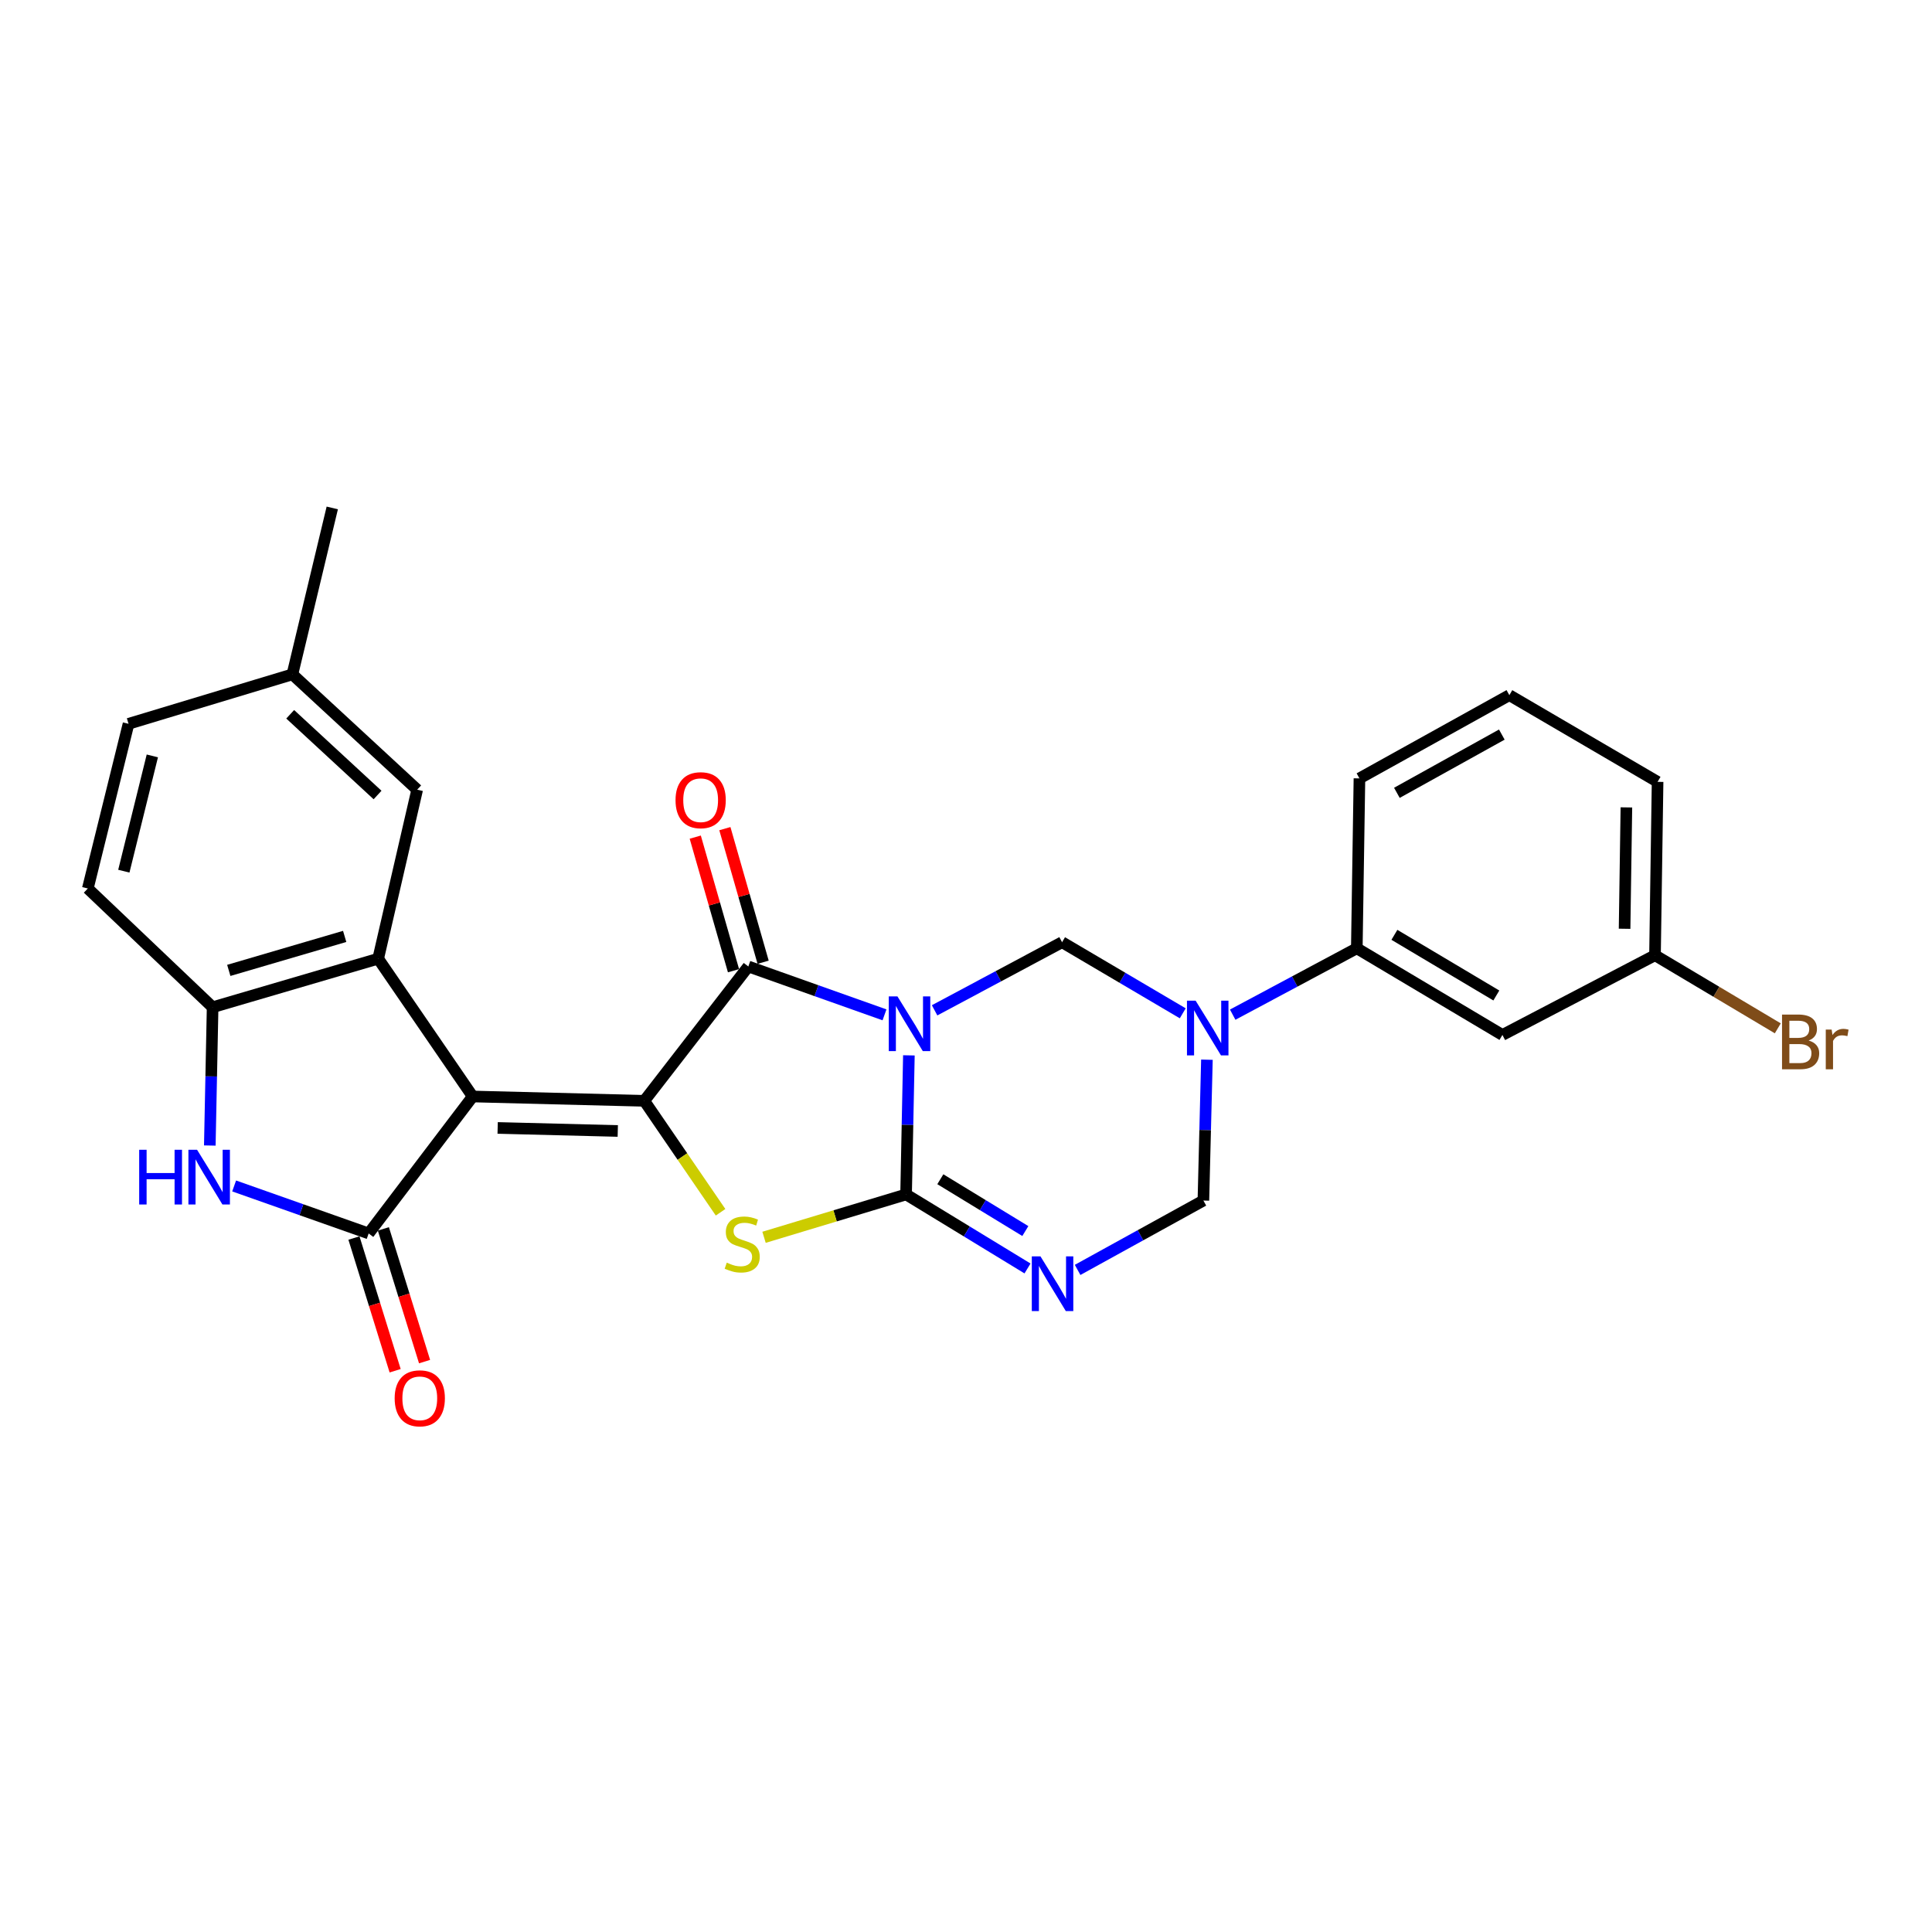 <?xml version='1.0' encoding='iso-8859-1'?>
<svg version='1.1' baseProfile='full'
              xmlns='http://www.w3.org/2000/svg'
                      xmlns:rdkit='http://www.rdkit.org/xml'
                      xmlns:xlink='http://www.w3.org/1999/xlink'
                  xml:space='preserve'
width='1000px' height='1000px' viewBox='0 0 1000 1000'>
<!-- END OF HEADER -->
<rect style='opacity:1.0;fill:#FFFFFF;stroke:none' width='1000' height='1000' x='0' y='0'> </rect>
<path class='bond-1' d='M 470.439,546.251 L 469.713,582.244' style='fill:none;fill-rule:evenodd;stroke:#0000FF;stroke-width:6px;stroke-linecap:butt;stroke-linejoin:miter;stroke-opacity:1' />
<path class='bond-1' d='M 469.713,582.244 L 468.988,618.238' style='fill:none;fill-rule:evenodd;stroke:#000000;stroke-width:6px;stroke-linecap:butt;stroke-linejoin:miter;stroke-opacity:1' />
<path class='bond-3' d='M 457.815,525.281 L 422.572,512.765' style='fill:none;fill-rule:evenodd;stroke:#0000FF;stroke-width:6px;stroke-linecap:butt;stroke-linejoin:miter;stroke-opacity:1' />
<path class='bond-3' d='M 422.572,512.765 L 387.329,500.249' style='fill:none;fill-rule:evenodd;stroke:#000000;stroke-width:6px;stroke-linecap:butt;stroke-linejoin:miter;stroke-opacity:1' />
<path class='bond-9' d='M 483.747,522.946 L 516.736,505.317' style='fill:none;fill-rule:evenodd;stroke:#0000FF;stroke-width:6px;stroke-linecap:butt;stroke-linejoin:miter;stroke-opacity:1' />
<path class='bond-9' d='M 516.736,505.317 L 549.726,487.687' style='fill:none;fill-rule:evenodd;stroke:#000000;stroke-width:6px;stroke-linecap:butt;stroke-linejoin:miter;stroke-opacity:1' />
<path class='bond-0' d='M 244.668,567.54 L 333.486,569.79' style='fill:none;fill-rule:evenodd;stroke:#000000;stroke-width:6px;stroke-linecap:butt;stroke-linejoin:miter;stroke-opacity:1' />
<path class='bond-0' d='M 257.587,583.818 L 319.759,585.393' style='fill:none;fill-rule:evenodd;stroke:#000000;stroke-width:6px;stroke-linecap:butt;stroke-linejoin:miter;stroke-opacity:1' />
<path class='bond-5' d='M 244.668,567.54 L 190.817,638.435' style='fill:none;fill-rule:evenodd;stroke:#000000;stroke-width:6px;stroke-linecap:butt;stroke-linejoin:miter;stroke-opacity:1' />
<path class='bond-7' d='M 244.668,567.54 L 195.742,496.218' style='fill:none;fill-rule:evenodd;stroke:#000000;stroke-width:6px;stroke-linecap:butt;stroke-linejoin:miter;stroke-opacity:1' />
<path class='bond-4' d='M 468.988,618.238 L 432.224,629.33' style='fill:none;fill-rule:evenodd;stroke:#000000;stroke-width:6px;stroke-linecap:butt;stroke-linejoin:miter;stroke-opacity:1' />
<path class='bond-4' d='M 432.224,629.33 L 395.461,640.422' style='fill:none;fill-rule:evenodd;stroke:#CCCC00;stroke-width:6px;stroke-linecap:butt;stroke-linejoin:miter;stroke-opacity:1' />
<path class='bond-6' d='M 468.988,618.238 L 500.414,637.395' style='fill:none;fill-rule:evenodd;stroke:#000000;stroke-width:6px;stroke-linecap:butt;stroke-linejoin:miter;stroke-opacity:1' />
<path class='bond-6' d='M 500.414,637.395 L 531.841,656.553' style='fill:none;fill-rule:evenodd;stroke:#0000FF;stroke-width:6px;stroke-linecap:butt;stroke-linejoin:miter;stroke-opacity:1' />
<path class='bond-6' d='M 486.716,610.37 L 508.714,623.78' style='fill:none;fill-rule:evenodd;stroke:#000000;stroke-width:6px;stroke-linecap:butt;stroke-linejoin:miter;stroke-opacity:1' />
<path class='bond-6' d='M 508.714,623.78 L 530.713,637.191' style='fill:none;fill-rule:evenodd;stroke:#0000FF;stroke-width:6px;stroke-linecap:butt;stroke-linejoin:miter;stroke-opacity:1' />
<path class='bond-2' d='M 333.486,569.79 L 387.329,500.249' style='fill:none;fill-rule:evenodd;stroke:#000000;stroke-width:6px;stroke-linecap:butt;stroke-linejoin:miter;stroke-opacity:1' />
<path class='bond-27' d='M 333.486,569.79 L 353.226,598.628' style='fill:none;fill-rule:evenodd;stroke:#000000;stroke-width:6px;stroke-linecap:butt;stroke-linejoin:miter;stroke-opacity:1' />
<path class='bond-27' d='M 353.226,598.628 L 372.966,627.467' style='fill:none;fill-rule:evenodd;stroke:#CCCC00;stroke-width:6px;stroke-linecap:butt;stroke-linejoin:miter;stroke-opacity:1' />
<path class='bond-15' d='M 394.993,498.054 L 385.092,463.479' style='fill:none;fill-rule:evenodd;stroke:#000000;stroke-width:6px;stroke-linecap:butt;stroke-linejoin:miter;stroke-opacity:1' />
<path class='bond-15' d='M 385.092,463.479 L 375.19,428.904' style='fill:none;fill-rule:evenodd;stroke:#FF0000;stroke-width:6px;stroke-linecap:butt;stroke-linejoin:miter;stroke-opacity:1' />
<path class='bond-15' d='M 379.664,502.444 L 369.762,467.869' style='fill:none;fill-rule:evenodd;stroke:#000000;stroke-width:6px;stroke-linecap:butt;stroke-linejoin:miter;stroke-opacity:1' />
<path class='bond-15' d='M 369.762,467.869 L 359.861,433.294' style='fill:none;fill-rule:evenodd;stroke:#FF0000;stroke-width:6px;stroke-linecap:butt;stroke-linejoin:miter;stroke-opacity:1' />
<path class='bond-10' d='M 190.817,638.435 L 156.004,626.141' style='fill:none;fill-rule:evenodd;stroke:#000000;stroke-width:6px;stroke-linecap:butt;stroke-linejoin:miter;stroke-opacity:1' />
<path class='bond-10' d='M 156.004,626.141 L 121.191,613.847' style='fill:none;fill-rule:evenodd;stroke:#0000FF;stroke-width:6px;stroke-linecap:butt;stroke-linejoin:miter;stroke-opacity:1' />
<path class='bond-16' d='M 183.202,640.799 L 193.864,675.147' style='fill:none;fill-rule:evenodd;stroke:#000000;stroke-width:6px;stroke-linecap:butt;stroke-linejoin:miter;stroke-opacity:1' />
<path class='bond-16' d='M 193.864,675.147 L 204.525,709.495' style='fill:none;fill-rule:evenodd;stroke:#FF0000;stroke-width:6px;stroke-linecap:butt;stroke-linejoin:miter;stroke-opacity:1' />
<path class='bond-16' d='M 198.431,636.072 L 209.093,670.42' style='fill:none;fill-rule:evenodd;stroke:#000000;stroke-width:6px;stroke-linecap:butt;stroke-linejoin:miter;stroke-opacity:1' />
<path class='bond-16' d='M 209.093,670.42 L 219.754,704.768' style='fill:none;fill-rule:evenodd;stroke:#FF0000;stroke-width:6px;stroke-linecap:butt;stroke-linejoin:miter;stroke-opacity:1' />
<path class='bond-28' d='M 557.769,657.302 L 590.321,639.351' style='fill:none;fill-rule:evenodd;stroke:#0000FF;stroke-width:6px;stroke-linecap:butt;stroke-linejoin:miter;stroke-opacity:1' />
<path class='bond-28' d='M 590.321,639.351 L 622.872,621.4' style='fill:none;fill-rule:evenodd;stroke:#000000;stroke-width:6px;stroke-linecap:butt;stroke-linejoin:miter;stroke-opacity:1' />
<path class='bond-11' d='M 195.742,496.218 L 110.052,521.342' style='fill:none;fill-rule:evenodd;stroke:#000000;stroke-width:6px;stroke-linecap:butt;stroke-linejoin:miter;stroke-opacity:1' />
<path class='bond-11' d='M 178.402,484.685 L 118.419,502.272' style='fill:none;fill-rule:evenodd;stroke:#000000;stroke-width:6px;stroke-linecap:butt;stroke-linejoin:miter;stroke-opacity:1' />
<path class='bond-17' d='M 195.742,496.218 L 215.931,408.739' style='fill:none;fill-rule:evenodd;stroke:#000000;stroke-width:6px;stroke-linecap:butt;stroke-linejoin:miter;stroke-opacity:1' />
<path class='bond-8' d='M 612.186,524.488 L 580.956,506.088' style='fill:none;fill-rule:evenodd;stroke:#0000FF;stroke-width:6px;stroke-linecap:butt;stroke-linejoin:miter;stroke-opacity:1' />
<path class='bond-8' d='M 580.956,506.088 L 549.726,487.687' style='fill:none;fill-rule:evenodd;stroke:#000000;stroke-width:6px;stroke-linecap:butt;stroke-linejoin:miter;stroke-opacity:1' />
<path class='bond-12' d='M 624.702,548.498 L 623.787,584.949' style='fill:none;fill-rule:evenodd;stroke:#0000FF;stroke-width:6px;stroke-linecap:butt;stroke-linejoin:miter;stroke-opacity:1' />
<path class='bond-12' d='M 623.787,584.949 L 622.872,621.4' style='fill:none;fill-rule:evenodd;stroke:#000000;stroke-width:6px;stroke-linecap:butt;stroke-linejoin:miter;stroke-opacity:1' />
<path class='bond-13' d='M 638.041,525.192 L 670.161,508.017' style='fill:none;fill-rule:evenodd;stroke:#0000FF;stroke-width:6px;stroke-linecap:butt;stroke-linejoin:miter;stroke-opacity:1' />
<path class='bond-13' d='M 670.161,508.017 L 702.281,490.841' style='fill:none;fill-rule:evenodd;stroke:#000000;stroke-width:6px;stroke-linecap:butt;stroke-linejoin:miter;stroke-opacity:1' />
<path class='bond-29' d='M 108.595,592.923 L 109.324,557.132' style='fill:none;fill-rule:evenodd;stroke:#0000FF;stroke-width:6px;stroke-linecap:butt;stroke-linejoin:miter;stroke-opacity:1' />
<path class='bond-29' d='M 109.324,557.132 L 110.052,521.342' style='fill:none;fill-rule:evenodd;stroke:#000000;stroke-width:6px;stroke-linecap:butt;stroke-linejoin:miter;stroke-opacity:1' />
<path class='bond-18' d='M 110.052,521.342 L 45.455,459.88' style='fill:none;fill-rule:evenodd;stroke:#000000;stroke-width:6px;stroke-linecap:butt;stroke-linejoin:miter;stroke-opacity:1' />
<path class='bond-14' d='M 702.281,490.841 L 777.651,535.693' style='fill:none;fill-rule:evenodd;stroke:#000000;stroke-width:6px;stroke-linecap:butt;stroke-linejoin:miter;stroke-opacity:1' />
<path class='bond-14' d='M 721.741,483.866 L 774.5,515.262' style='fill:none;fill-rule:evenodd;stroke:#000000;stroke-width:6px;stroke-linecap:butt;stroke-linejoin:miter;stroke-opacity:1' />
<path class='bond-23' d='M 702.281,490.841 L 703.645,402.892' style='fill:none;fill-rule:evenodd;stroke:#000000;stroke-width:6px;stroke-linecap:butt;stroke-linejoin:miter;stroke-opacity:1' />
<path class='bond-19' d='M 777.651,535.693 L 856.626,494.429' style='fill:none;fill-rule:evenodd;stroke:#000000;stroke-width:6px;stroke-linecap:butt;stroke-linejoin:miter;stroke-opacity:1' />
<path class='bond-20' d='M 215.931,408.739 L 151.342,349.049' style='fill:none;fill-rule:evenodd;stroke:#000000;stroke-width:6px;stroke-linecap:butt;stroke-linejoin:miter;stroke-opacity:1' />
<path class='bond-20' d='M 195.42,411.496 L 150.208,369.713' style='fill:none;fill-rule:evenodd;stroke:#000000;stroke-width:6px;stroke-linecap:butt;stroke-linejoin:miter;stroke-opacity:1' />
<path class='bond-31' d='M 45.455,459.88 L 66.529,374.642' style='fill:none;fill-rule:evenodd;stroke:#000000;stroke-width:6px;stroke-linecap:butt;stroke-linejoin:miter;stroke-opacity:1' />
<path class='bond-31' d='M 64.095,450.922 L 78.848,391.255' style='fill:none;fill-rule:evenodd;stroke:#000000;stroke-width:6px;stroke-linecap:butt;stroke-linejoin:miter;stroke-opacity:1' />
<path class='bond-22' d='M 856.626,494.429 L 888.404,513.347' style='fill:none;fill-rule:evenodd;stroke:#000000;stroke-width:6px;stroke-linecap:butt;stroke-linejoin:miter;stroke-opacity:1' />
<path class='bond-22' d='M 888.404,513.347 L 920.183,532.266' style='fill:none;fill-rule:evenodd;stroke:#7F4C19;stroke-width:6px;stroke-linecap:butt;stroke-linejoin:miter;stroke-opacity:1' />
<path class='bond-30' d='M 856.626,494.429 L 857.963,404.682' style='fill:none;fill-rule:evenodd;stroke:#000000;stroke-width:6px;stroke-linecap:butt;stroke-linejoin:miter;stroke-opacity:1' />
<path class='bond-30' d='M 840.883,480.729 L 841.819,417.906' style='fill:none;fill-rule:evenodd;stroke:#000000;stroke-width:6px;stroke-linecap:butt;stroke-linejoin:miter;stroke-opacity:1' />
<path class='bond-21' d='M 151.342,349.049 L 66.529,374.642' style='fill:none;fill-rule:evenodd;stroke:#000000;stroke-width:6px;stroke-linecap:butt;stroke-linejoin:miter;stroke-opacity:1' />
<path class='bond-26' d='M 151.342,349.049 L 171.983,262.907' style='fill:none;fill-rule:evenodd;stroke:#000000;stroke-width:6px;stroke-linecap:butt;stroke-linejoin:miter;stroke-opacity:1' />
<path class='bond-24' d='M 703.645,402.892 L 781.238,359.812' style='fill:none;fill-rule:evenodd;stroke:#000000;stroke-width:6px;stroke-linecap:butt;stroke-linejoin:miter;stroke-opacity:1' />
<path class='bond-24' d='M 723.024,410.371 L 777.34,380.215' style='fill:none;fill-rule:evenodd;stroke:#000000;stroke-width:6px;stroke-linecap:butt;stroke-linejoin:miter;stroke-opacity:1' />
<path class='bond-25' d='M 781.238,359.812 L 857.963,404.682' style='fill:none;fill-rule:evenodd;stroke:#000000;stroke-width:6px;stroke-linecap:butt;stroke-linejoin:miter;stroke-opacity:1' />
<path  class='atom-0' d='M 464.508 515.721
L 473.788 530.721
Q 474.708 532.201, 476.188 534.881
Q 477.668 537.561, 477.748 537.721
L 477.748 515.721
L 481.508 515.721
L 481.508 544.041
L 477.628 544.041
L 467.668 527.641
Q 466.508 525.721, 465.268 523.521
Q 464.068 521.321, 463.708 520.641
L 463.708 544.041
L 460.028 544.041
L 460.028 515.721
L 464.508 515.721
' fill='#0000FF'/>
<path  class='atom-5' d='M 376.166 653.55
Q 376.486 653.67, 377.806 654.23
Q 379.126 654.79, 380.566 655.15
Q 382.046 655.47, 383.486 655.47
Q 386.166 655.47, 387.726 654.19
Q 389.286 652.87, 389.286 650.59
Q 389.286 649.03, 388.486 648.07
Q 387.726 647.11, 386.526 646.59
Q 385.326 646.07, 383.326 645.47
Q 380.806 644.71, 379.286 643.99
Q 377.806 643.27, 376.726 641.75
Q 375.686 640.23, 375.686 637.67
Q 375.686 634.11, 378.086 631.91
Q 380.526 629.71, 385.326 629.71
Q 388.606 629.71, 392.326 631.27
L 391.406 634.35
Q 388.006 632.95, 385.446 632.95
Q 382.686 632.95, 381.166 634.11
Q 379.646 635.23, 379.686 637.19
Q 379.686 638.71, 380.446 639.63
Q 381.246 640.55, 382.366 641.07
Q 383.526 641.59, 385.446 642.19
Q 388.006 642.99, 389.526 643.79
Q 391.046 644.59, 392.126 646.23
Q 393.246 647.83, 393.246 650.59
Q 393.246 654.51, 390.606 656.63
Q 388.006 658.71, 383.646 658.71
Q 381.126 658.71, 379.206 658.15
Q 377.326 657.63, 375.086 656.71
L 376.166 653.55
' fill='#CCCC00'/>
<path  class='atom-7' d='M 538.54 650.293
L 547.82 665.293
Q 548.74 666.773, 550.22 669.453
Q 551.7 672.133, 551.78 672.293
L 551.78 650.293
L 555.54 650.293
L 555.54 678.613
L 551.66 678.613
L 541.7 662.213
Q 540.54 660.293, 539.3 658.093
Q 538.1 655.893, 537.74 655.213
L 537.74 678.613
L 534.06 678.613
L 534.06 650.293
L 538.54 650.293
' fill='#0000FF'/>
<path  class='atom-9' d='M 618.853 517.945
L 628.133 532.945
Q 629.053 534.425, 630.533 537.105
Q 632.013 539.785, 632.093 539.945
L 632.093 517.945
L 635.853 517.945
L 635.853 546.265
L 631.973 546.265
L 622.013 529.865
Q 620.853 527.945, 619.613 525.745
Q 618.413 523.545, 618.053 522.865
L 618.053 546.265
L 614.373 546.265
L 614.373 517.945
L 618.853 517.945
' fill='#0000FF'/>
<path  class='atom-11' d='M 72.043 595.122
L 75.883 595.122
L 75.883 607.162
L 90.363 607.162
L 90.363 595.122
L 94.203 595.122
L 94.203 623.442
L 90.363 623.442
L 90.363 610.362
L 75.883 610.362
L 75.883 623.442
L 72.043 623.442
L 72.043 595.122
' fill='#0000FF'/>
<path  class='atom-11' d='M 102.003 595.122
L 111.283 610.122
Q 112.203 611.602, 113.683 614.282
Q 115.163 616.962, 115.243 617.122
L 115.243 595.122
L 119.003 595.122
L 119.003 623.442
L 115.123 623.442
L 105.163 607.042
Q 104.003 605.122, 102.763 602.922
Q 101.563 600.722, 101.203 600.042
L 101.203 623.442
L 97.523 623.442
L 97.523 595.122
L 102.003 595.122
' fill='#0000FF'/>
<path  class='atom-16' d='M 349.657 414.178
Q 349.657 407.378, 353.017 403.578
Q 356.377 399.778, 362.657 399.778
Q 368.937 399.778, 372.297 403.578
Q 375.657 407.378, 375.657 414.178
Q 375.657 421.058, 372.257 424.978
Q 368.857 428.858, 362.657 428.858
Q 356.417 428.858, 353.017 424.978
Q 349.657 421.098, 349.657 414.178
M 362.657 425.658
Q 366.977 425.658, 369.297 422.778
Q 371.657 419.858, 371.657 414.178
Q 371.657 408.618, 369.297 405.818
Q 366.977 402.978, 362.657 402.978
Q 358.337 402.978, 355.977 405.778
Q 353.657 408.578, 353.657 414.178
Q 353.657 419.898, 355.977 422.778
Q 358.337 425.658, 362.657 425.658
' fill='#FF0000'/>
<path  class='atom-17' d='M 204.277 723.763
Q 204.277 716.963, 207.637 713.163
Q 210.997 709.363, 217.277 709.363
Q 223.557 709.363, 226.917 713.163
Q 230.277 716.963, 230.277 723.763
Q 230.277 730.643, 226.877 734.563
Q 223.477 738.443, 217.277 738.443
Q 211.037 738.443, 207.637 734.563
Q 204.277 730.683, 204.277 723.763
M 217.277 735.243
Q 221.597 735.243, 223.917 732.363
Q 226.277 729.443, 226.277 723.763
Q 226.277 718.203, 223.917 715.403
Q 221.597 712.563, 217.277 712.563
Q 212.957 712.563, 210.597 715.363
Q 208.277 718.163, 208.277 723.763
Q 208.277 729.483, 210.597 732.363
Q 212.957 735.243, 217.277 735.243
' fill='#FF0000'/>
<path  class='atom-23' d='M 936.135 538.578
Q 938.855 539.338, 940.215 541.018
Q 941.615 542.658, 941.615 545.098
Q 941.615 549.018, 939.095 551.258
Q 936.615 553.458, 931.895 553.458
L 922.375 553.458
L 922.375 525.138
L 930.735 525.138
Q 935.575 525.138, 938.015 527.098
Q 940.455 529.058, 940.455 532.658
Q 940.455 536.938, 936.135 538.578
M 926.175 528.338
L 926.175 537.218
L 930.735 537.218
Q 933.535 537.218, 934.975 536.098
Q 936.455 534.938, 936.455 532.658
Q 936.455 528.338, 930.735 528.338
L 926.175 528.338
M 931.895 550.258
Q 934.655 550.258, 936.135 548.938
Q 937.615 547.618, 937.615 545.098
Q 937.615 542.778, 935.975 541.618
Q 934.375 540.418, 931.295 540.418
L 926.175 540.418
L 926.175 550.258
L 931.895 550.258
' fill='#7F4C19'/>
<path  class='atom-23' d='M 948.055 532.898
L 948.495 535.738
Q 950.655 532.538, 954.175 532.538
Q 955.295 532.538, 956.815 532.938
L 956.215 536.298
Q 954.495 535.898, 953.535 535.898
Q 951.855 535.898, 950.735 536.578
Q 949.655 537.218, 948.775 538.778
L 948.775 553.458
L 945.015 553.458
L 945.015 532.898
L 948.055 532.898
' fill='#7F4C19'/>
</svg>
